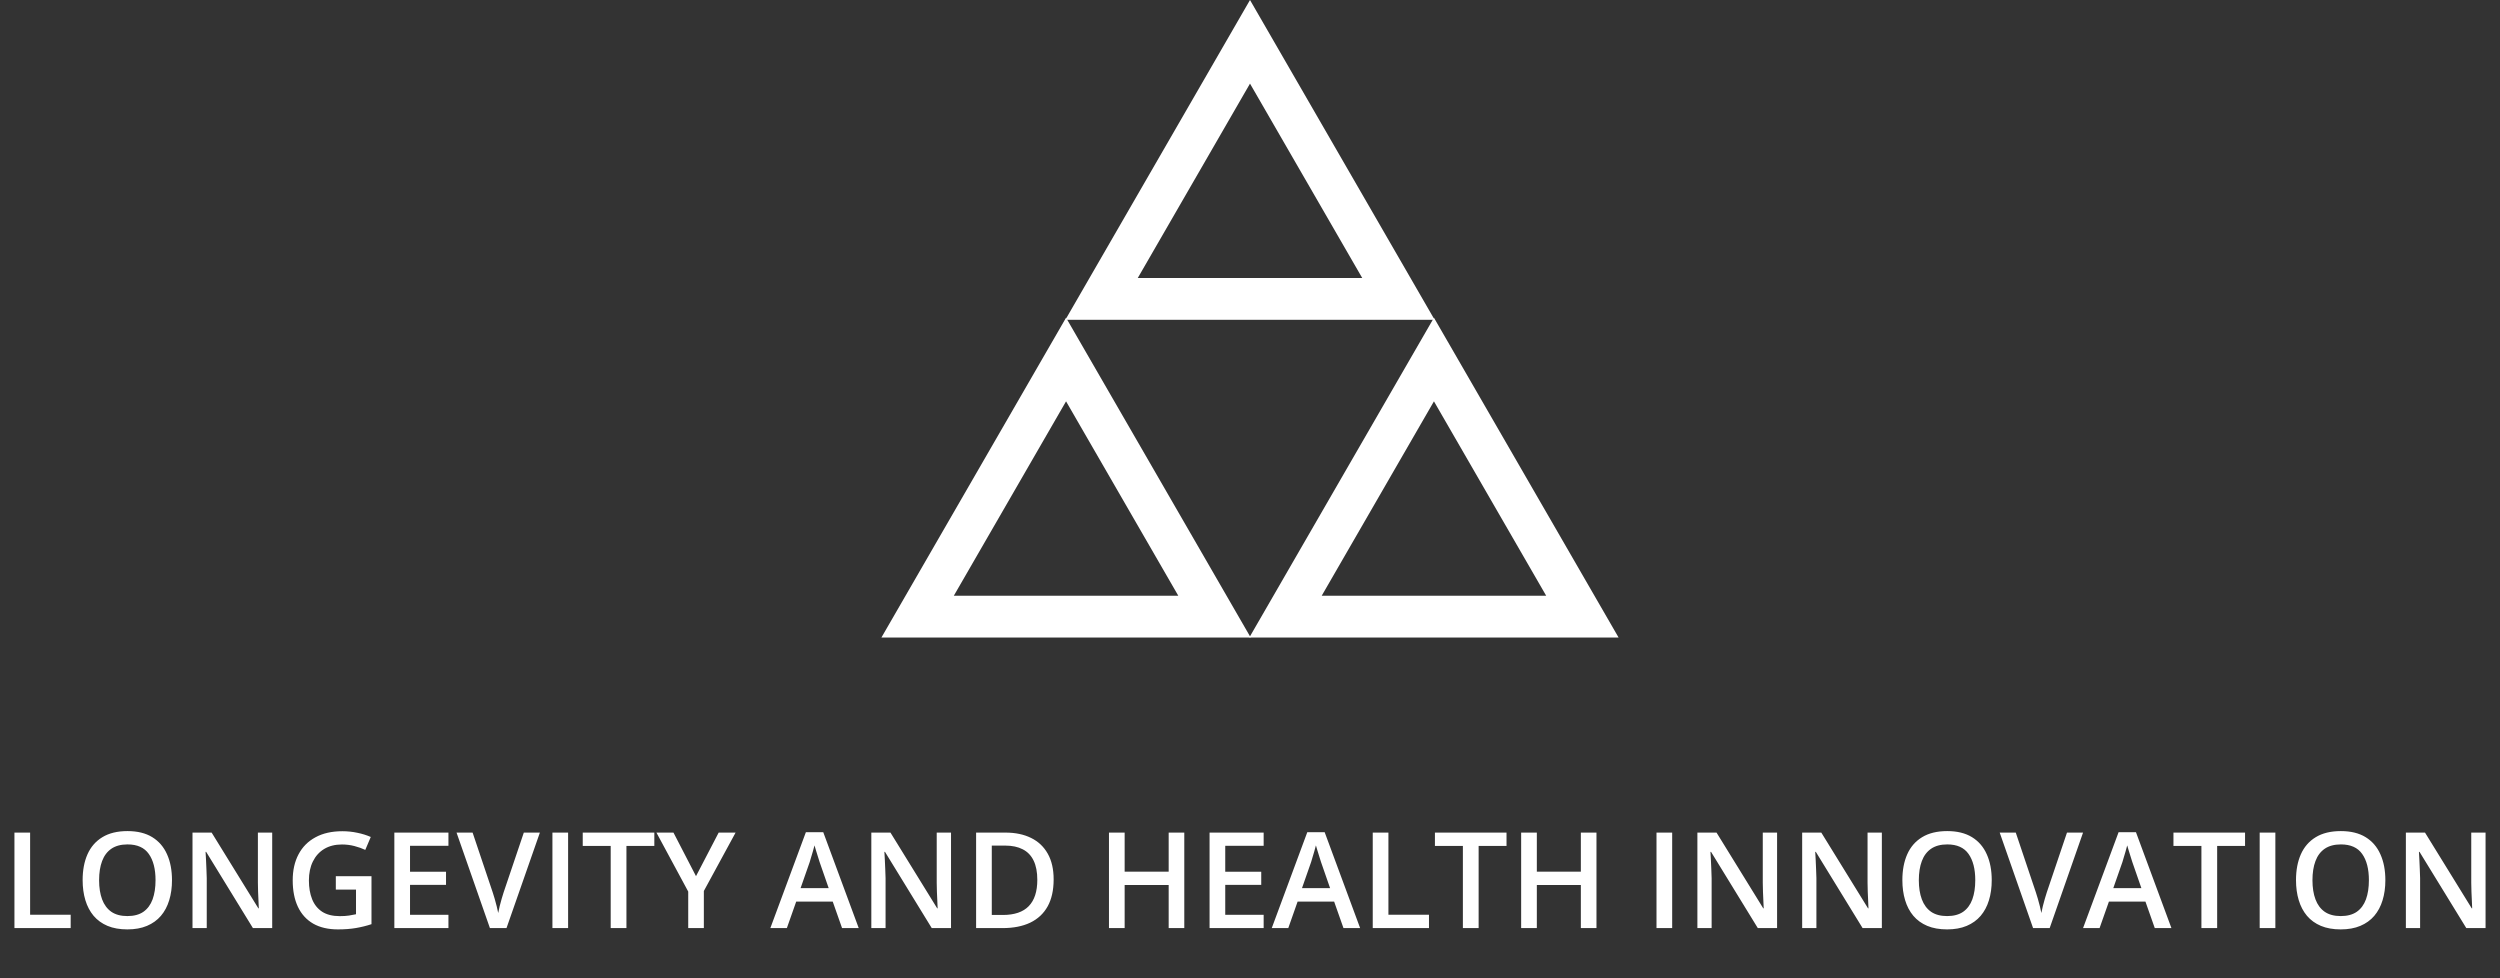 <svg width="299" height="117" viewBox="0 0 299 117" fill="none" xmlns="http://www.w3.org/2000/svg">
<rect x="0" y="0" width="299" height="117" fill="#333333" stroke="none"/>
<path d="M131.746 35.75L149.5 5L167.254 35.75H131.746Z" stroke="white" stroke-width="5"/>
<path d="M153.746 73.75L171.5 43L189.254 73.75H153.746Z" stroke="white" stroke-width="5"/>
<path d="M109.746 73.75L127.5 43L145.254 73.75H109.746Z" stroke="white" stroke-width="5"/>
<path d="M1.727 111V99.578H3.602V109.406H8.453V111H1.727ZM20.57 105.273C20.57 106.154 20.458 106.956 20.234 107.68C20.016 108.398 19.685 109.018 19.242 109.539C18.799 110.055 18.245 110.453 17.578 110.734C16.912 111.016 16.13 111.156 15.234 111.156C14.323 111.156 13.531 111.016 12.859 110.734C12.193 110.453 11.638 110.052 11.195 109.531C10.758 109.01 10.43 108.388 10.211 107.664C9.992 106.94 9.883 106.138 9.883 105.258C9.883 104.081 10.075 103.055 10.461 102.18C10.852 101.299 11.443 100.617 12.234 100.133C13.031 99.643 14.037 99.398 15.25 99.398C16.438 99.398 17.424 99.641 18.211 100.125C18.997 100.609 19.586 101.292 19.977 102.172C20.372 103.047 20.57 104.081 20.57 105.273ZM11.852 105.273C11.852 106.154 11.971 106.917 12.211 107.562C12.45 108.203 12.818 108.698 13.312 109.047C13.812 109.391 14.453 109.562 15.234 109.562C16.021 109.562 16.662 109.391 17.156 109.047C17.651 108.698 18.016 108.203 18.25 107.562C18.484 106.917 18.602 106.154 18.602 105.273C18.602 103.935 18.333 102.888 17.797 102.133C17.266 101.372 16.417 100.992 15.25 100.992C14.469 100.992 13.825 101.164 13.32 101.508C12.82 101.852 12.45 102.344 12.211 102.984C11.971 103.62 11.852 104.383 11.852 105.273ZM32.555 111H30.25L24.656 101.883H24.586C24.607 102.19 24.625 102.516 24.641 102.859C24.662 103.203 24.677 103.557 24.688 103.922C24.703 104.286 24.716 104.656 24.727 105.031V111H23.023V99.578H25.312L30.898 108.633H30.953C30.943 108.367 30.93 108.062 30.914 107.719C30.898 107.375 30.883 107.021 30.867 106.656C30.857 106.286 30.849 105.93 30.844 105.586V99.578H32.555V111ZM40.164 104.797H44.43V110.531C43.831 110.729 43.211 110.883 42.57 110.992C41.93 111.102 41.211 111.156 40.414 111.156C39.253 111.156 38.268 110.927 37.461 110.469C36.659 110.005 36.05 109.336 35.633 108.461C35.216 107.581 35.008 106.521 35.008 105.281C35.008 104.089 35.24 103.055 35.703 102.18C36.167 101.299 36.841 100.62 37.727 100.141C38.612 99.656 39.685 99.414 40.945 99.414C41.565 99.414 42.164 99.477 42.742 99.602C43.325 99.721 43.859 99.888 44.344 100.102L43.688 101.648C43.302 101.466 42.87 101.312 42.391 101.188C41.911 101.062 41.414 101 40.898 101C40.081 101 39.375 101.177 38.781 101.531C38.193 101.885 37.74 102.385 37.422 103.031C37.104 103.672 36.945 104.43 36.945 105.305C36.945 106.154 37.073 106.898 37.328 107.539C37.583 108.18 37.982 108.68 38.523 109.039C39.07 109.393 39.776 109.57 40.641 109.57C41.073 109.57 41.44 109.547 41.742 109.5C42.044 109.453 42.323 109.401 42.578 109.344V106.398H40.164V104.797ZM53.633 111H47.164V99.578H53.633V101.156H49.039V104.258H53.344V105.828H49.039V109.414H53.633V111ZM64.57 99.578L60.578 111H58.594L54.602 99.578H56.523L58.93 106.734C59.003 106.943 59.081 107.195 59.164 107.492C59.253 107.789 59.333 108.089 59.406 108.391C59.484 108.693 59.544 108.961 59.586 109.195C59.628 108.961 59.685 108.693 59.758 108.391C59.836 108.089 59.917 107.789 60 107.492C60.083 107.195 60.161 106.94 60.234 106.727L62.648 99.578H64.57ZM66.07 111V99.578H67.945V111H66.07ZM74.922 111H73.039V101.172H69.695V99.578H78.258V101.172H74.922V111ZM83.242 104.789L85.953 99.578H87.977L84.18 106.562V111H82.312V106.633L78.508 99.578H80.547L83.242 104.789ZM100.711 111L99.594 107.828H95.227L94.109 111H92.133L96.383 99.531H98.461L102.703 111H100.711ZM99.109 106.219L98.023 103.094C97.982 102.958 97.922 102.768 97.844 102.523C97.766 102.273 97.688 102.021 97.609 101.766C97.531 101.505 97.466 101.286 97.414 101.109C97.362 101.323 97.297 101.562 97.219 101.828C97.146 102.089 97.073 102.333 97 102.562C96.932 102.792 96.88 102.969 96.844 103.094L95.75 106.219H99.109ZM113.742 111H111.438L105.844 101.883H105.773C105.794 102.19 105.812 102.516 105.828 102.859C105.849 103.203 105.865 103.557 105.875 103.922C105.891 104.286 105.904 104.656 105.914 105.031V111H104.211V99.578H106.5L112.086 108.633H112.141C112.13 108.367 112.117 108.062 112.102 107.719C112.086 107.375 112.07 107.021 112.055 106.656C112.044 106.286 112.036 105.93 112.031 105.586V99.578H113.742V111ZM126.016 105.18C126.016 106.466 125.776 107.542 125.297 108.406C124.818 109.266 124.122 109.914 123.211 110.352C122.299 110.784 121.201 111 119.914 111H116.742V99.578H120.258C121.44 99.578 122.461 99.792 123.32 100.219C124.18 100.641 124.844 101.268 125.312 102.102C125.781 102.93 126.016 103.956 126.016 105.18ZM124.062 105.234C124.062 104.297 123.914 103.526 123.617 102.922C123.326 102.318 122.893 101.87 122.32 101.578C121.753 101.281 121.052 101.133 120.219 101.133H118.617V109.43H119.945C121.326 109.43 122.357 109.078 123.039 108.375C123.721 107.672 124.062 106.625 124.062 105.234ZM141.641 111H139.773V105.844H134.508V111H132.633V99.578H134.508V104.25H139.773V99.578H141.641V111ZM151.133 111H144.664V99.578H151.133V101.156H146.539V104.258H150.844V105.828H146.539V109.414H151.133V111ZM160.68 111L159.562 107.828H155.195L154.078 111H152.102L156.352 99.531H158.43L162.672 111H160.68ZM159.078 106.219L157.992 103.094C157.951 102.958 157.891 102.768 157.812 102.523C157.734 102.273 157.656 102.021 157.578 101.766C157.5 101.505 157.435 101.286 157.383 101.109C157.331 101.323 157.266 101.562 157.188 101.828C157.115 102.089 157.042 102.333 156.969 102.562C156.901 102.792 156.849 102.969 156.812 103.094L155.719 106.219H159.078ZM164.18 111V99.578H166.055V109.406H170.906V111H164.18ZM176.844 111H174.961V101.172H171.617V99.578H180.18V101.172H176.844V111ZM190.938 111H189.07V105.844H183.805V111H181.93V99.578H183.805V104.25H189.07V99.578H190.938V111ZM198.117 111V99.578H199.992V111H198.117ZM212.539 111H210.234L204.641 101.883H204.57C204.591 102.19 204.609 102.516 204.625 102.859C204.646 103.203 204.661 103.557 204.672 103.922C204.688 104.286 204.701 104.656 204.711 105.031V111H203.008V99.578H205.297L210.883 108.633H210.938C210.927 108.367 210.914 108.062 210.898 107.719C210.883 107.375 210.867 107.021 210.852 106.656C210.841 106.286 210.833 105.93 210.828 105.586V99.578H212.539V111ZM225.07 111H222.766L217.172 101.883H217.102C217.122 102.19 217.141 102.516 217.156 102.859C217.177 103.203 217.193 103.557 217.203 103.922C217.219 104.286 217.232 104.656 217.242 105.031V111H215.539V99.578H217.828L223.414 108.633H223.469C223.458 108.367 223.445 108.062 223.43 107.719C223.414 107.375 223.398 107.021 223.383 106.656C223.372 106.286 223.365 105.93 223.359 105.586V99.578H225.07V111ZM238.211 105.273C238.211 106.154 238.099 106.956 237.875 107.68C237.656 108.398 237.326 109.018 236.883 109.539C236.44 110.055 235.885 110.453 235.219 110.734C234.552 111.016 233.771 111.156 232.875 111.156C231.964 111.156 231.172 111.016 230.5 110.734C229.833 110.453 229.279 110.052 228.836 109.531C228.398 109.01 228.07 108.388 227.852 107.664C227.633 106.94 227.523 106.138 227.523 105.258C227.523 104.081 227.716 103.055 228.102 102.18C228.492 101.299 229.083 100.617 229.875 100.133C230.672 99.643 231.677 99.398 232.891 99.398C234.078 99.398 235.065 99.641 235.852 100.125C236.638 100.609 237.227 101.292 237.617 102.172C238.013 103.047 238.211 104.081 238.211 105.273ZM229.492 105.273C229.492 106.154 229.612 106.917 229.852 107.562C230.091 108.203 230.458 108.698 230.953 109.047C231.453 109.391 232.094 109.562 232.875 109.562C233.661 109.562 234.302 109.391 234.797 109.047C235.292 108.698 235.656 108.203 235.891 107.562C236.125 106.917 236.242 106.154 236.242 105.273C236.242 103.935 235.974 102.888 235.438 102.133C234.906 101.372 234.057 100.992 232.891 100.992C232.109 100.992 231.466 101.164 230.961 101.508C230.461 101.852 230.091 102.344 229.852 102.984C229.612 103.62 229.492 104.383 229.492 105.273ZM249.133 99.578L245.141 111H243.156L239.164 99.578H241.086L243.492 106.734C243.565 106.943 243.643 107.195 243.727 107.492C243.815 107.789 243.896 108.089 243.969 108.391C244.047 108.693 244.107 108.961 244.148 109.195C244.19 108.961 244.247 108.693 244.32 108.391C244.398 108.089 244.479 107.789 244.562 107.492C244.646 107.195 244.724 106.94 244.797 106.727L247.211 99.578H249.133ZM257.711 111L256.594 107.828H252.227L251.109 111H249.133L253.383 99.531H255.461L259.703 111H257.711ZM256.109 106.219L255.023 103.094C254.982 102.958 254.922 102.768 254.844 102.523C254.766 102.273 254.688 102.021 254.609 101.766C254.531 101.505 254.466 101.286 254.414 101.109C254.362 101.323 254.297 101.562 254.219 101.828C254.146 102.089 254.073 102.333 254 102.562C253.932 102.792 253.88 102.969 253.844 103.094L252.75 106.219H256.109ZM265.172 111H263.289V101.172H259.945V99.578H268.508V101.172H265.172V111ZM270.258 111V99.578H272.133V111H270.258ZM285.289 105.273C285.289 106.154 285.177 106.956 284.953 107.68C284.734 108.398 284.404 109.018 283.961 109.539C283.518 110.055 282.964 110.453 282.297 110.734C281.63 111.016 280.849 111.156 279.953 111.156C279.042 111.156 278.25 111.016 277.578 110.734C276.911 110.453 276.357 110.052 275.914 109.531C275.477 109.01 275.148 108.388 274.93 107.664C274.711 106.94 274.602 106.138 274.602 105.258C274.602 104.081 274.794 103.055 275.18 102.18C275.57 101.299 276.161 100.617 276.953 100.133C277.75 99.643 278.755 99.398 279.969 99.398C281.156 99.398 282.143 99.641 282.93 100.125C283.716 100.609 284.305 101.292 284.695 102.172C285.091 103.047 285.289 104.081 285.289 105.273ZM276.57 105.273C276.57 106.154 276.69 106.917 276.93 107.562C277.169 108.203 277.536 108.698 278.031 109.047C278.531 109.391 279.172 109.562 279.953 109.562C280.74 109.562 281.38 109.391 281.875 109.047C282.37 108.698 282.734 108.203 282.969 107.562C283.203 106.917 283.32 106.154 283.32 105.273C283.32 103.935 283.052 102.888 282.516 102.133C281.984 101.372 281.135 100.992 279.969 100.992C279.188 100.992 278.544 101.164 278.039 101.508C277.539 101.852 277.169 102.344 276.93 102.984C276.69 103.62 276.57 104.383 276.57 105.273ZM297.273 111H294.969L289.375 101.883H289.305C289.326 102.19 289.344 102.516 289.359 102.859C289.38 103.203 289.396 103.557 289.406 103.922C289.422 104.286 289.435 104.656 289.445 105.031V111H287.742V99.578H290.031L295.617 108.633H295.672C295.661 108.367 295.648 108.062 295.633 107.719C295.617 107.375 295.602 107.021 295.586 106.656C295.576 106.286 295.568 105.93 295.562 105.586V99.578H297.273V111Z" fill="white"/>
</svg>
